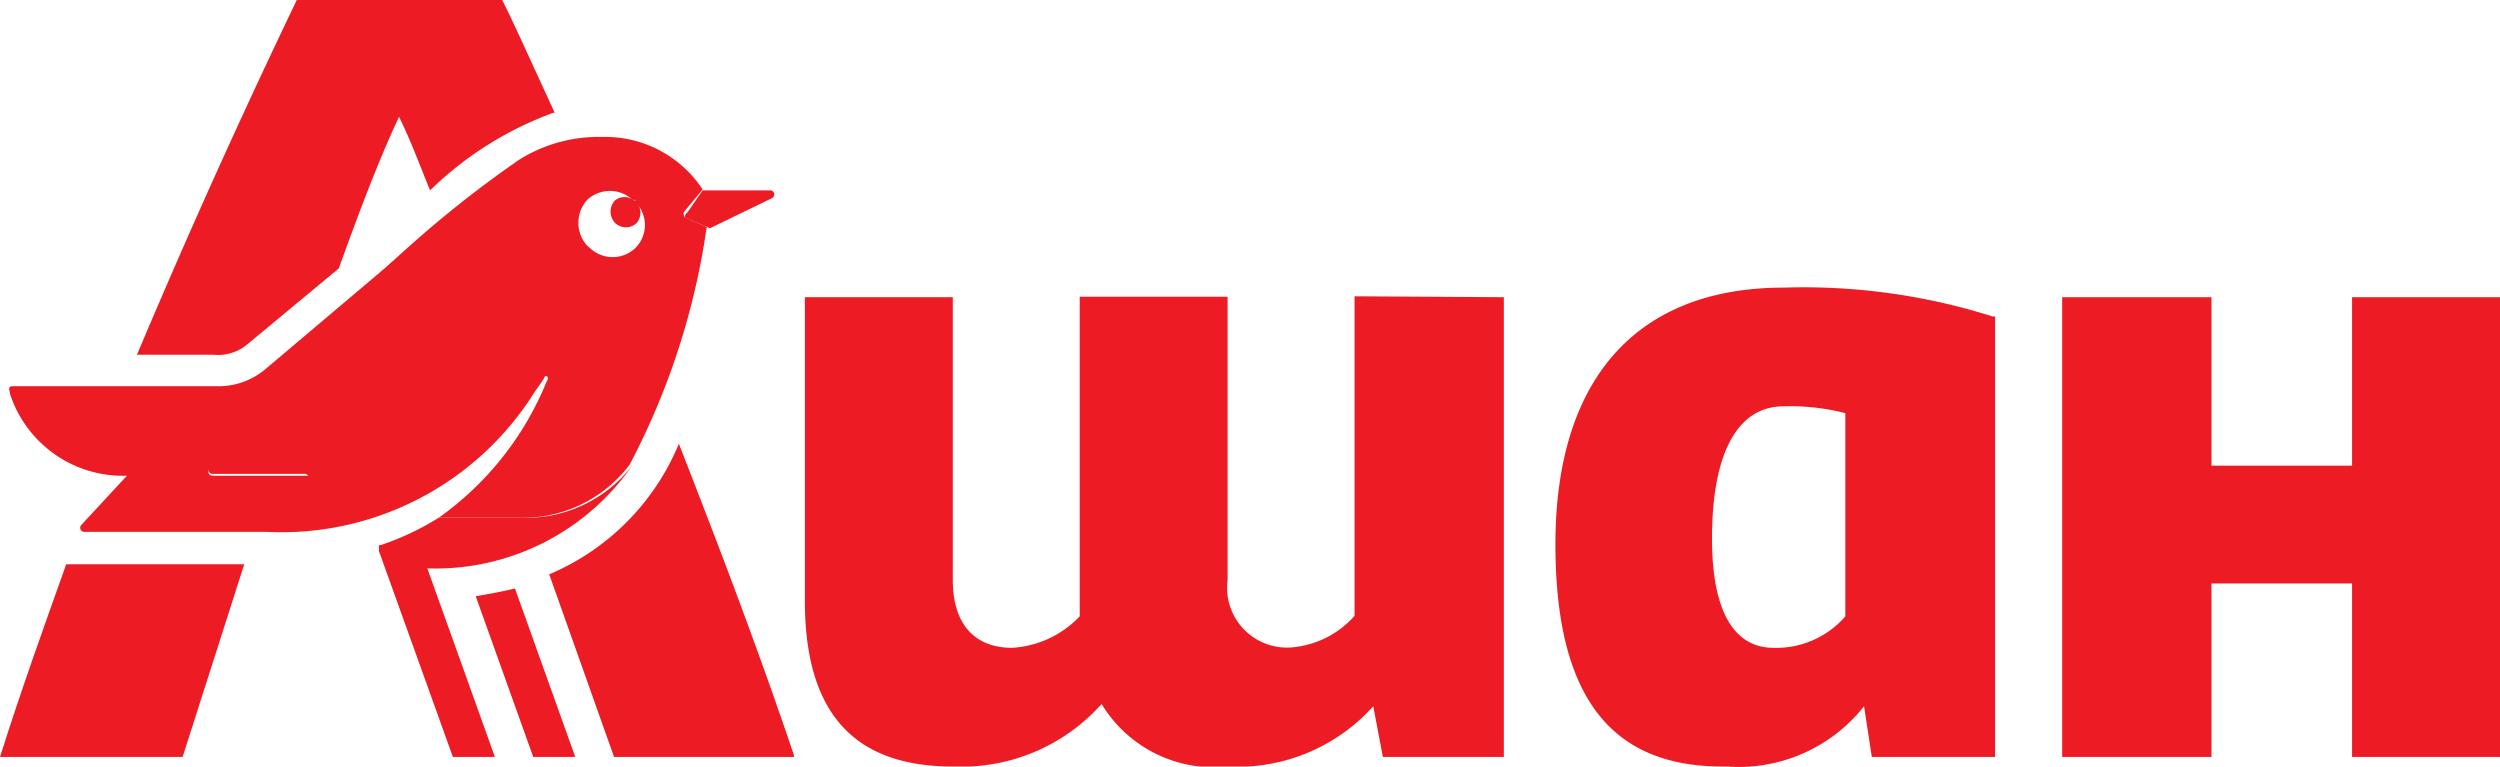 <?xml version="1.0" encoding="UTF-8"?> <svg xmlns="http://www.w3.org/2000/svg" xmlns:xlink="http://www.w3.org/1999/xlink" viewBox="0 0 54.76 16.79"> <defs> <style>.cls-1{fill:none;}.cls-2{clip-path:url(#clip-path);}.cls-3{fill:#ed1c24;}</style> <clipPath id="clip-path"> <rect class="cls-1" width="54.76" height="16.79"></rect> </clipPath> </defs> <title>ашан лого</title> <g id="Layer_2" data-name="Layer 2"> <g id="Layer_1-2" data-name="Layer 1"> <g class="cls-2"> <path class="cls-3" d="M43.7,6.93v9.65H41l-.17-1.11a3.5,3.5,0,0,1-3,1.32h-.1c-2.41,0-3.66-1.48-3.66-4.87,0-3.62,1.78-5.62,5-5.62a13.73,13.73,0,0,1,4.57.63M40.42,13.5V9.05a4.83,4.83,0,0,0-1.35-.15c-1,0-1.57,1-1.57,2.9,0,1.57.47,2.39,1.35,2.39a2,2,0,0,0,1.57-.69"></path> <path class="cls-3" d="M32.94,6.51V16.58H30.29l-.21-1.11a4,4,0,0,1-3.19,1.32,2.87,2.87,0,0,1-2.76-1.37,4.12,4.12,0,0,1-3.26,1.37c-2.19,0-3.24-1.2-3.24-3.63V6.51h3.24v6.2c0,.95.47,1.48,1.3,1.48a2.22,2.22,0,0,0,1.48-.69v-7h3.24v6.2a1.31,1.31,0,0,0,1.41,1.48,2.07,2.07,0,0,0,1.37-.69v-7Z"></path> <path class="cls-3" d="M17.39,16.58H13.45l-1.42-4a5.3,5.3,0,0,0,2.84-2.86c.82,2.1,1.7,4.39,2.52,6.82"></path> <path class="cls-3" d="M15.39,4.17h1.47a.09.09,0,0,1,.05.17L15.55,5l-.49-.21c-.07,0-.08-.08,0-.14Z"></path> <path class="cls-3" d="M12.92,5.43a.72.72,0,0,0,1,0,.71.71,0,0,0,0-1s0,0,0-.05l-.06,0a.73.73,0,0,0-1,0,.75.75,0,0,0,0,1m-6.16,5H4.65a.09.09,0,0,1-.07-.14,30.31,30.31,0,0,1,4.79-5.2,24.41,24.41,0,0,1,2-1.54A3.27,3.27,0,0,1,13.19,3a2.55,2.55,0,0,1,2.2,1.15L15,4.62c-.06.06,0,.12,0,.14l.48.21a16,16,0,0,1-1.69,5.21,2.93,2.93,0,0,1-2.45,1.16H9.61a6.78,6.78,0,0,0,2.37-3,.07.07,0,0,0,0-.1s-.07,0-.11,0a6.48,6.48,0,0,1-5.07,2.22"></path> <path class="cls-3" d="M13.47,4.39a.34.34,0,0,1,.42,0l.06,0s0,0,0,.05a.35.35,0,0,1,0,.44.34.34,0,0,1-.48,0,.36.36,0,0,1,0-.49"></path> <path class="cls-3" d="M11.28,12.89l1.32,3.69h-.92l-1.26-3.52c.31-.05.61-.11.86-.17"></path> <path class="cls-3" d="M12.12,2.47a7.6,7.6,0,0,0-2.7,1.7C9.19,3.61,9,3.08,8.74,2.56c-.47,1-.9,2.16-1.32,3.32l-2,1.66a1,1,0,0,1-.75.23H3C4.69,3.76,6.12.8,6.5,0H11c.19.37.58,1.23,1.15,2.47"></path> <path class="cls-3" d="M8.34,11.94a6,6,0,0,0,1.27-.6h1.8a2.93,2.93,0,0,0,2.45-1.16,5.25,5.25,0,0,1-4.5,2.27l1.48,4.13H9.92L8.3,12.07c0-.07,0-.11,0-.13"></path> <path class="cls-3" d="M4.76,8.46a1.59,1.59,0,0,0,1.06-.38l3.55-3a30.31,30.31,0,0,0-4.79,5.2.09.09,0,0,0,.07.14H6.76a6.48,6.48,0,0,0,5.07-2.22s.08-.05.11,0-.18.3-.27.45a6.54,6.54,0,0,1-5.83,3h-4a.09.09,0,0,1-.06-.15l1-1.08A2.6,2.6,0,0,1,.22,8.63c0-.07-.07-.17.06-.17Z"></path> <path class="cls-3" d="M5.35,12.36,4,16.58H0C.5,15,1,13.63,1.45,12.36Z"></path> <polygon class="cls-3" points="51.52 6.51 51.52 10.2 48.44 10.2 48.44 6.51 45.17 6.51 45.17 16.58 48.44 16.58 48.44 12.78 51.52 12.78 51.52 16.58 54.76 16.58 54.76 6.51 51.52 6.51"></polygon> </g> </g> </g> </svg> 
